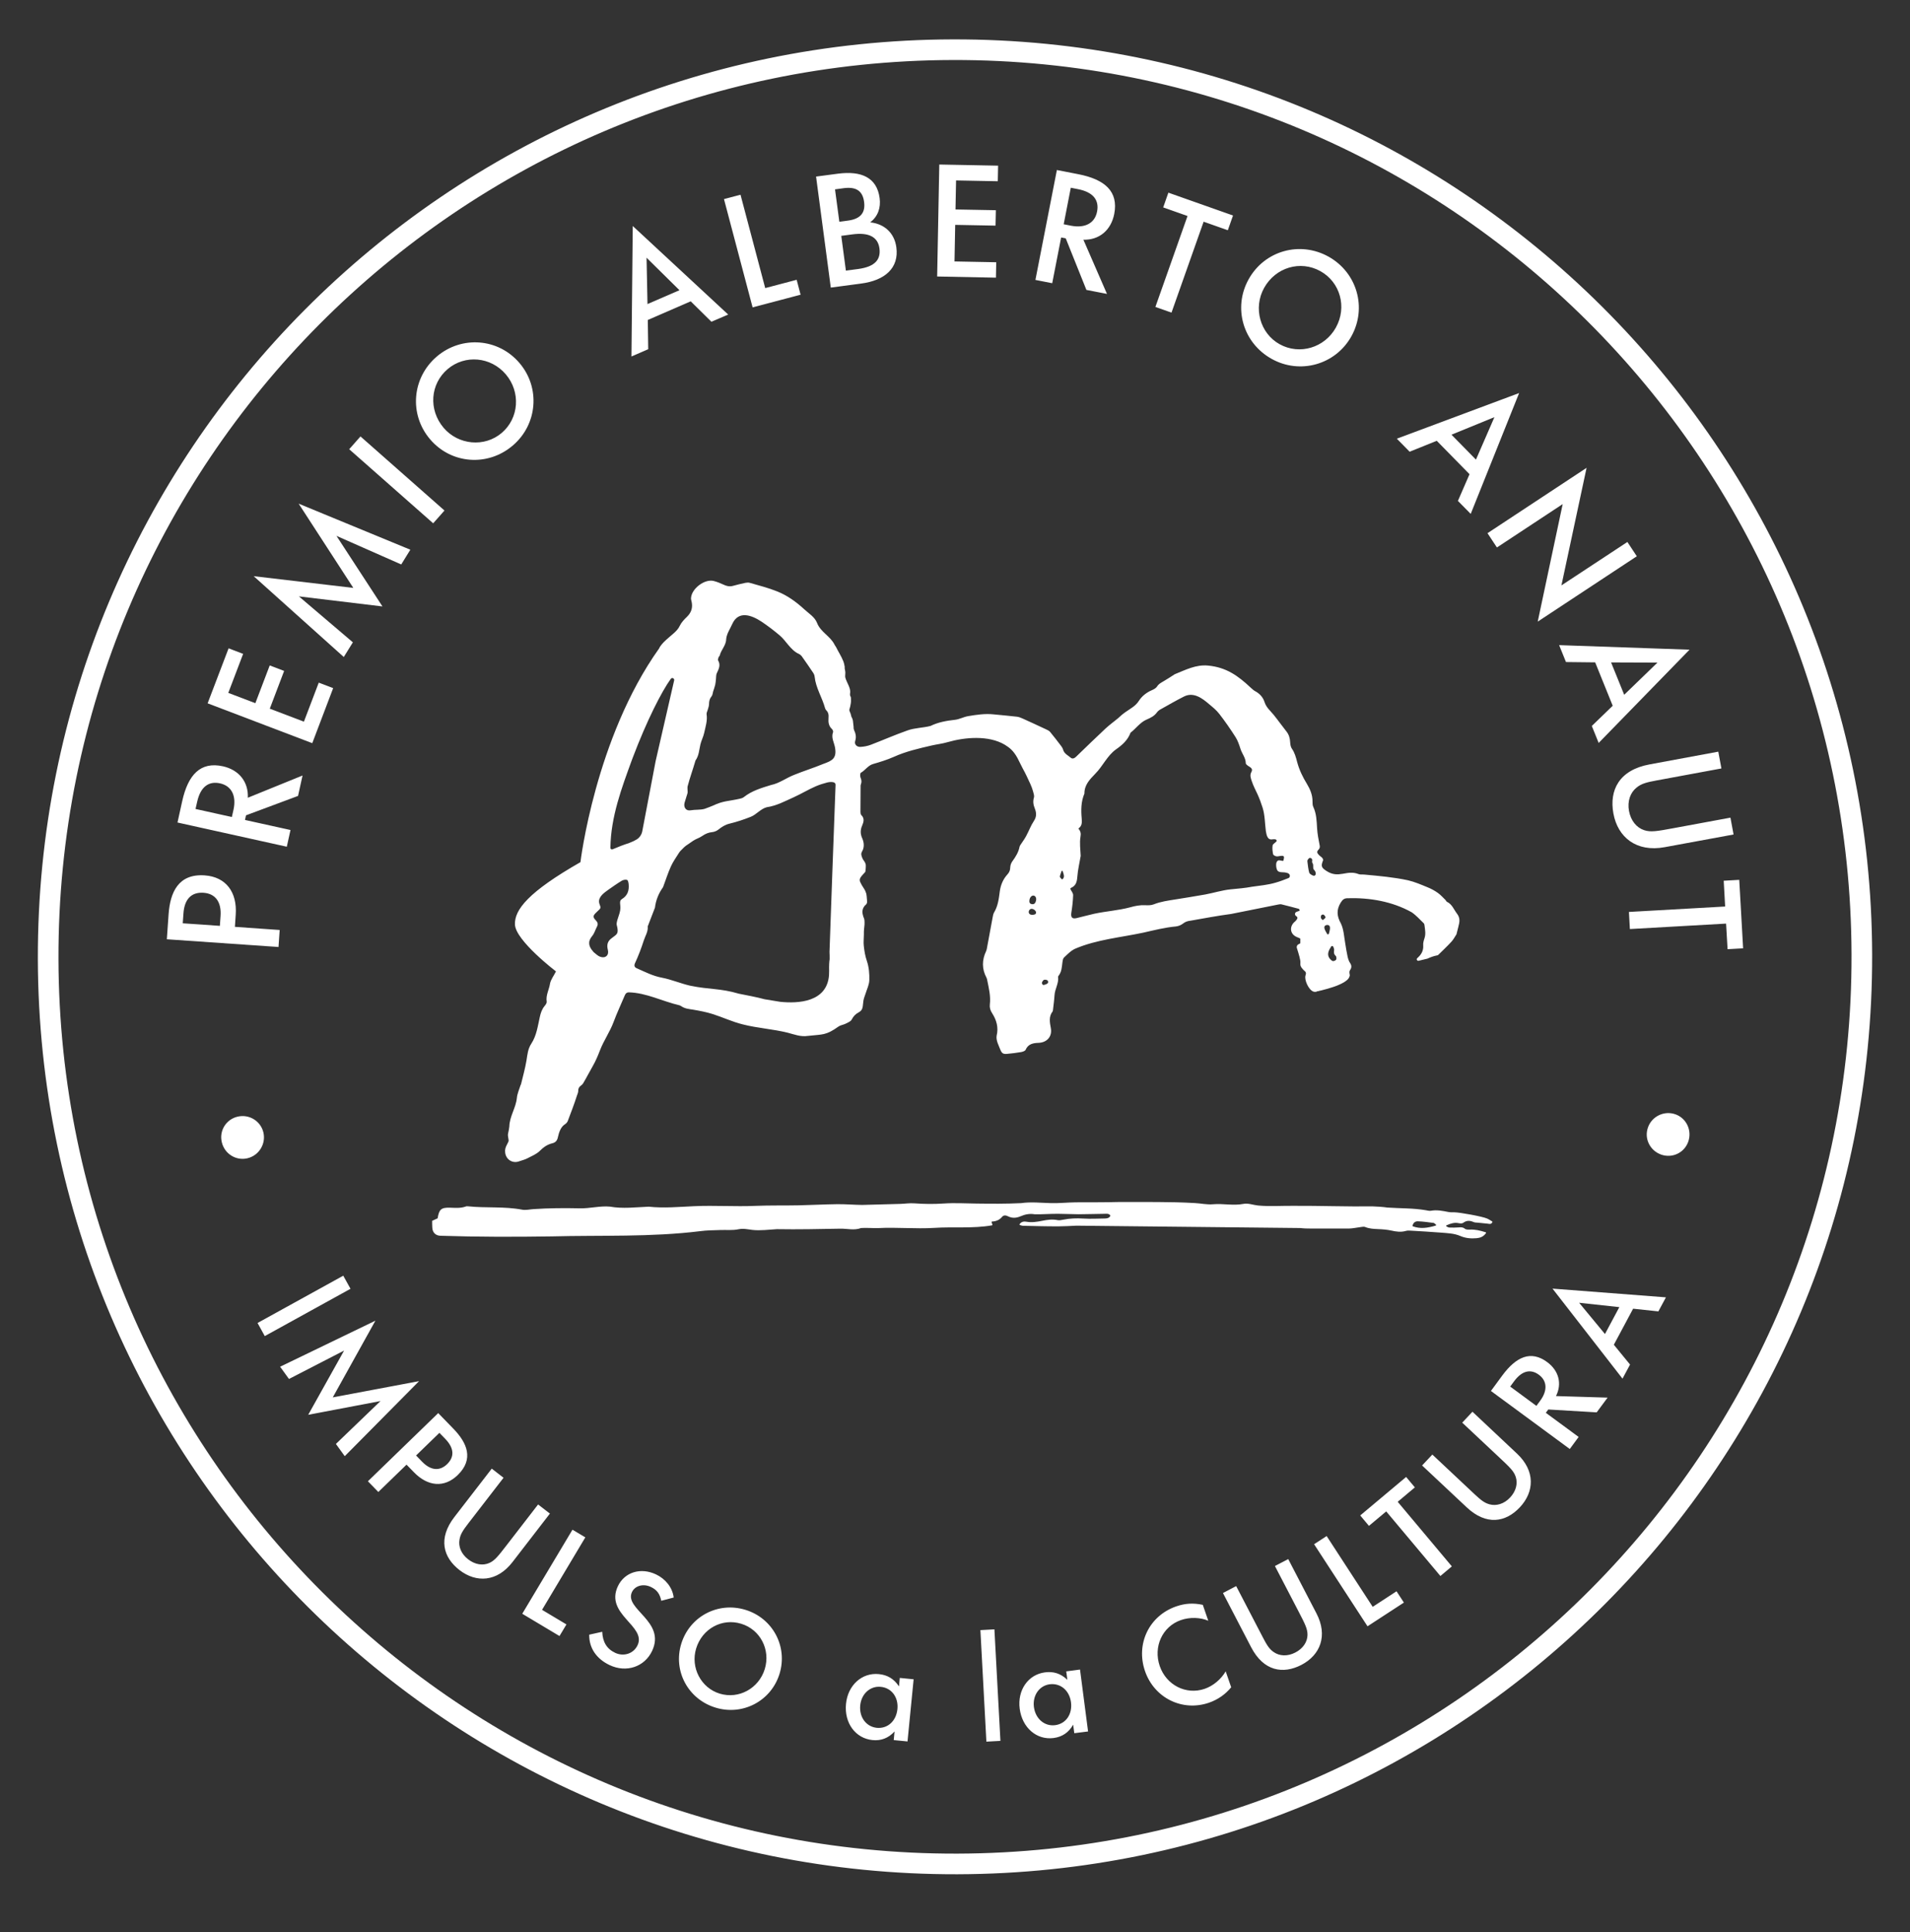 <svg width="88" height="89" viewBox="0 0 88 89" fill="none" xmlns="http://www.w3.org/2000/svg">
<rect x="0" y="0" width="88" height="89" fill="#333333" stroke="none"/>
<path d="M44.105 85.851C67.18 85.792 85.839 67.039 85.781 43.964C85.722 20.889 66.969 2.231 43.894 2.289C20.819 2.347 2.16 21.1 2.219 44.175C2.277 67.25 21.03 85.909 44.105 85.851Z" stroke="white" stroke-width="0.95"/>
<path d="M76.623 53.206C77.151 53.338 77.677 53.025 77.81 52.496C77.942 51.967 77.632 51.429 77.103 51.297C76.574 51.165 76.033 51.487 75.901 52.016C75.766 52.542 76.094 53.071 76.623 53.206ZM76.623 53.206C77.151 53.338 77.677 53.025 77.81 52.496C77.942 51.967 77.632 51.429 77.103 51.297C76.574 51.165 76.033 51.487 75.901 52.016C75.766 52.542 76.094 53.071 76.623 53.206ZM74.608 60.205L73.946 61.444L72.756 60.004L74.608 60.205ZM76.755 59.754L71.529 59.352L74.754 63.499L75.102 62.85L74.355 61.938L75.243 60.277L76.407 60.401L76.755 59.754ZM70.902 63.321C71.282 63.6 71.308 64.046 70.963 64.514L70.787 64.753L69.58 63.864L69.755 63.626C70.132 63.114 70.534 63.048 70.902 63.321ZM74.067 64.373L71.69 64.301C71.975 63.732 71.822 63.132 71.282 62.735C70.537 62.186 69.862 62.479 69.212 63.358L68.692 64.066L72.325 66.739L72.733 66.184L71.221 65.072L71.334 64.919L73.564 65.052L74.067 64.373ZM67.841 65.023L67.37 65.526L69.083 67.133C69.554 67.575 69.752 67.759 69.836 68.027C69.936 68.334 69.847 68.685 69.574 68.975C69.298 69.271 68.942 69.372 68.634 69.289C68.39 69.225 68.223 69.087 67.927 68.811L65.993 66.995L65.521 67.498L67.574 69.424C68.479 70.275 69.373 70.122 70.028 69.421C70.692 68.711 70.744 67.751 69.893 66.952L67.841 65.023ZM65.188 68.507L64.785 68.027L62.67 69.8L63.072 70.28L63.868 69.614L66.364 72.589L66.892 72.146L64.397 69.171L65.188 68.507ZM64.682 73.813L64.343 73.293L63.245 74.009L61.123 70.749L60.545 71.125L63.006 74.905L64.682 73.813ZM59.353 71.81L58.74 72.129L59.824 74.213C60.123 74.788 60.246 75.026 60.241 75.305C60.235 75.627 60.034 75.932 59.68 76.113C59.321 76.3 58.953 76.279 58.689 76.096C58.479 75.955 58.367 75.768 58.18 75.409L56.955 73.054L56.346 73.373L57.645 75.871C58.217 76.972 59.111 77.124 59.962 76.682C60.824 76.233 61.192 75.342 60.652 74.308L59.353 71.81ZM56.725 77.714L56.472 76.981C56.26 77.34 55.903 77.648 55.501 77.786C54.644 78.079 53.736 77.613 53.434 76.739C53.126 75.845 53.555 74.914 54.411 74.618C54.825 74.474 55.311 74.494 55.67 74.65L55.417 73.917C54.963 73.822 54.595 73.85 54.193 73.988C52.948 74.417 52.322 75.71 52.753 76.966C53.178 78.205 54.469 78.846 55.696 78.427C56.116 78.283 56.469 78.03 56.725 77.714ZM74.608 60.205L73.946 61.444L72.756 60.004L74.608 60.205ZM76.755 59.754L71.529 59.352L74.754 63.499L75.102 62.85L74.355 61.938L75.243 60.277L76.407 60.401L76.755 59.754ZM70.902 63.321C71.282 63.6 71.308 64.046 70.963 64.514L70.787 64.753L69.58 63.864L69.755 63.626C70.132 63.114 70.534 63.048 70.902 63.321ZM74.067 64.373L71.69 64.301C71.975 63.732 71.822 63.132 71.282 62.735C70.537 62.186 69.862 62.479 69.212 63.358L68.692 64.066L72.325 66.739L72.733 66.184L71.221 65.072L71.334 64.919L73.564 65.052L74.067 64.373ZM67.841 65.023L67.37 65.526L69.083 67.133C69.554 67.575 69.752 67.759 69.836 68.027C69.936 68.334 69.847 68.685 69.574 68.975C69.298 69.271 68.942 69.372 68.634 69.289C68.39 69.225 68.223 69.087 67.927 68.811L65.993 66.995L65.521 67.498L67.574 69.424C68.479 70.275 69.373 70.122 70.028 69.421C70.692 68.711 70.744 67.751 69.893 66.952L67.841 65.023ZM65.188 68.507L64.785 68.027L62.67 69.8L63.072 70.28L63.868 69.614L66.364 72.589L66.892 72.146L64.397 69.171L65.188 68.507ZM64.682 73.813L64.343 73.293L63.245 74.009L61.123 70.749L60.545 71.125L63.006 74.905L64.682 73.813ZM59.353 71.81L58.74 72.129L59.824 74.213C60.123 74.788 60.246 75.026 60.241 75.305C60.235 75.627 60.034 75.932 59.68 76.113C59.321 76.3 58.953 76.279 58.689 76.096C58.479 75.955 58.367 75.768 58.18 75.409L56.955 73.054L56.346 73.373L57.645 75.871C58.217 76.972 59.111 77.124 59.962 76.682C60.824 76.233 61.192 75.342 60.652 74.308L59.353 71.81ZM56.725 77.714L56.472 76.981C56.26 77.34 55.903 77.648 55.501 77.786C54.644 78.079 53.736 77.613 53.434 76.739C53.126 75.845 53.555 74.914 54.411 74.618C54.825 74.474 55.311 74.494 55.67 74.65L55.417 73.917C54.963 73.822 54.595 73.85 54.193 73.988C52.948 74.417 52.322 75.71 52.753 76.966C53.178 78.205 54.469 78.846 55.696 78.427C56.116 78.283 56.469 78.03 56.725 77.714ZM49.344 78.404C49.415 78.953 49.111 79.395 48.616 79.459C48.128 79.522 47.708 79.168 47.636 78.625C47.567 78.09 47.883 77.639 48.363 77.576C48.861 77.513 49.272 77.86 49.344 78.404ZM50.131 79.749L49.76 76.897L49.125 76.981L49.177 77.369C48.866 77.076 48.533 76.975 48.145 77.027C47.369 77.127 46.869 77.846 46.981 78.703C47.096 79.579 47.763 80.154 48.544 80.051C48.938 79.999 49.24 79.798 49.444 79.436L49.496 79.829L50.131 79.749ZM46.093 80.183L45.816 75.046L45.17 75.081L45.446 80.218L46.093 80.183ZM41.347 78.717C41.292 79.269 40.898 79.628 40.401 79.582C39.909 79.533 39.582 79.094 39.633 78.55C39.685 78.013 40.096 77.645 40.579 77.694C41.077 77.74 41.401 78.174 41.347 78.717ZM41.812 80.209L42.094 77.346L41.456 77.283L41.419 77.674C41.183 77.317 40.881 77.145 40.49 77.107C39.711 77.03 39.062 77.619 38.978 78.478C38.892 79.358 39.412 80.068 40.2 80.146C40.596 80.186 40.936 80.054 41.215 79.749L41.177 80.146L41.812 80.209ZM49.344 78.404C49.415 78.953 49.111 79.395 48.616 79.459C48.128 79.522 47.708 79.168 47.636 78.625C47.567 78.09 47.883 77.639 48.363 77.576C48.861 77.513 49.272 77.86 49.344 78.404ZM50.131 79.749L49.76 76.897L49.125 76.981L49.177 77.369C48.866 77.076 48.533 76.975 48.145 77.027C47.369 77.127 46.869 77.846 46.981 78.703C47.096 79.579 47.763 80.154 48.544 80.051C48.938 79.999 49.24 79.798 49.444 79.436L49.496 79.829L50.131 79.749ZM46.093 80.183L45.816 75.046L45.17 75.081L45.446 80.218L46.093 80.183ZM41.347 78.717C41.292 79.269 40.898 79.628 40.401 79.582C39.909 79.533 39.582 79.094 39.633 78.55C39.685 78.013 40.096 77.645 40.579 77.694C41.077 77.74 41.401 78.174 41.347 78.717ZM41.812 80.209L42.094 77.346L41.456 77.283L41.419 77.674C41.183 77.317 40.881 77.145 40.49 77.107C39.711 77.03 39.062 77.619 38.978 78.478C38.892 79.358 39.412 80.068 40.2 80.146C40.596 80.186 40.936 80.054 41.215 79.749L41.177 80.146L41.812 80.209ZM35.236 76.874C34.962 77.766 34.04 78.274 33.16 78.007C32.295 77.743 31.806 76.803 32.074 75.926C32.352 75.015 33.267 74.517 34.149 74.788C35.023 75.052 35.509 75.978 35.236 76.874ZM35.917 77.09C36.302 75.831 35.598 74.529 34.344 74.147C33.085 73.761 31.775 74.448 31.387 75.713C31.004 76.966 31.703 78.266 32.968 78.651C34.221 79.036 35.534 78.343 35.917 77.09ZM30.044 76.041C30.691 74.673 28.745 74.118 29.116 73.33C29.256 73.031 29.642 72.931 29.984 73.092C30.265 73.224 30.401 73.408 30.467 73.73L31.039 73.58C30.984 73.115 30.654 72.718 30.228 72.517C29.521 72.18 28.776 72.41 28.469 73.057C27.854 74.356 29.797 74.888 29.374 75.779C29.193 76.164 28.739 76.314 28.342 76.127C27.951 75.943 27.767 75.624 27.747 75.158L27.147 75.291C27.138 75.923 27.497 76.412 28.084 76.691C28.854 77.058 29.696 76.777 30.044 76.041ZM25.778 75.354L26.098 74.819L24.974 74.147L26.968 70.809L26.376 70.456L24.062 74.328L25.778 75.354ZM25.336 69.714L24.792 69.294L23.355 71.154C22.959 71.666 22.795 71.881 22.539 71.991C22.243 72.12 21.883 72.065 21.57 71.821C21.248 71.574 21.113 71.229 21.171 70.913C21.211 70.663 21.331 70.484 21.579 70.162L23.2 68.064L22.657 67.644L20.935 69.872C20.176 70.855 20.412 71.729 21.171 72.316C21.941 72.91 22.901 72.87 23.614 71.945L25.336 69.714ZM20.599 67.438C20.254 67.771 19.84 67.731 19.446 67.323L19.17 67.038L20.245 65.995L20.512 66.27C20.921 66.693 20.952 67.093 20.599 67.438ZM21.087 67.941C21.849 67.202 21.515 66.451 20.892 65.808L20.19 65.086L16.951 68.225L17.431 68.719L18.73 67.46L19.069 67.808C19.707 68.469 20.472 68.538 21.087 67.941ZM15.884 67.07L19.308 63.614L15.332 64.362L17.296 60.829L12.906 62.95L13.315 63.514L15.853 62.206L14.2 65.164L17.531 64.531L15.476 66.506L15.884 67.07ZM12.199 61.539L16.149 59.36L15.815 58.757L11.866 60.935L12.199 61.539ZM35.236 76.874C34.962 77.766 34.04 78.274 33.16 78.007C32.295 77.743 31.806 76.803 32.074 75.926C32.352 75.015 33.267 74.517 34.149 74.788C35.023 75.052 35.509 75.978 35.236 76.874ZM35.917 77.09C36.302 75.831 35.598 74.529 34.344 74.147C33.085 73.761 31.775 74.448 31.387 75.713C31.004 76.966 31.703 78.266 32.968 78.651C34.221 79.036 35.534 78.343 35.917 77.09ZM30.044 76.041C30.691 74.673 28.745 74.118 29.116 73.33C29.256 73.031 29.642 72.931 29.984 73.092C30.265 73.224 30.401 73.408 30.467 73.73L31.039 73.58C30.984 73.115 30.654 72.718 30.228 72.517C29.521 72.18 28.776 72.41 28.469 73.057C27.854 74.356 29.797 74.888 29.374 75.779C29.193 76.164 28.739 76.314 28.342 76.127C27.951 75.943 27.767 75.624 27.747 75.158L27.147 75.291C27.138 75.923 27.497 76.412 28.084 76.691C28.854 77.058 29.696 76.777 30.044 76.041ZM25.778 75.354L26.098 74.819L24.974 74.147L26.968 70.809L26.376 70.456L24.062 74.328L25.778 75.354ZM25.336 69.714L24.792 69.294L23.355 71.154C22.959 71.666 22.795 71.881 22.539 71.991C22.243 72.12 21.883 72.065 21.57 71.821C21.248 71.574 21.113 71.229 21.171 70.913C21.211 70.663 21.331 70.484 21.579 70.162L23.2 68.064L22.657 67.644L20.935 69.872C20.176 70.855 20.412 71.729 21.171 72.316C21.941 72.91 22.901 72.87 23.614 71.945L25.336 69.714ZM20.599 67.438C20.254 67.771 19.84 67.731 19.446 67.323L19.17 67.038L20.245 65.995L20.512 66.27C20.921 66.693 20.952 67.093 20.599 67.438ZM21.087 67.941C21.849 67.202 21.515 66.451 20.892 65.808L20.19 65.086L16.951 68.225L17.431 68.719L18.73 67.46L19.069 67.808C19.707 68.469 20.472 68.538 21.087 67.941ZM15.884 67.07L19.308 63.614L15.332 64.362L17.296 60.829L12.906 62.95L13.315 63.514L15.853 62.206L14.2 65.164L17.531 64.531L15.476 66.506L15.884 67.07ZM12.199 61.539L16.149 59.36L15.815 58.757L11.866 60.935L12.199 61.539ZM10.946 51.432C10.417 51.556 10.092 52.079 10.219 52.608C10.342 53.14 10.868 53.473 11.397 53.349C11.929 53.226 12.26 52.688 12.136 52.16C12.009 51.628 11.475 51.306 10.946 51.432Z" fill="white"/>
<path d="M79.595 43.719L80.311 43.679L80.133 40.525L79.417 40.566L79.483 41.753L75.05 42.003L75.094 42.791L79.526 42.54L79.595 43.719ZM79.871 38.436L79.727 37.66L77.086 38.148C76.356 38.283 76.054 38.338 75.752 38.237C75.401 38.122 75.137 37.8 75.053 37.352C74.97 36.895 75.117 36.501 75.404 36.274C75.628 36.09 75.87 36.03 76.327 35.946L79.311 35.394L79.167 34.621L75.999 35.208C74.602 35.466 74.136 36.392 74.335 37.47C74.536 38.562 75.39 39.264 76.703 39.019L79.871 38.436ZM74.832 32L74.228 30.511L76.364 30.519L74.832 32ZM73.656 34.219L77.842 29.924L71.834 29.714L72.15 30.493L73.495 30.508L74.303 32.506L73.34 33.437L73.656 34.219ZM70.848 28.631L75.413 25.621L74.979 24.963L71.94 26.963L73.099 21.548L68.534 24.558L68.968 25.216L71.998 23.218L70.848 28.631ZM68.002 21.169L66.875 20.022L68.853 19.214L68.002 21.169ZM67.761 23.669L69.991 18.104L64.357 20.206L64.947 20.806L66.197 20.303L67.706 21.841L67.171 23.071L67.761 23.669ZM61.549 15.086C61.032 16.017 59.876 16.365 58.956 15.854C58.051 15.351 57.732 14.181 58.24 13.264C58.769 12.312 59.913 11.976 60.836 12.49C61.747 12.996 62.072 14.146 61.549 15.086ZM62.262 15.491C62.995 14.175 62.52 12.551 61.21 11.821C59.893 11.088 58.263 11.542 57.528 12.864C56.8 14.172 57.266 15.793 58.588 16.529C59.896 17.259 61.532 16.799 62.262 15.491ZM56.57 10.605L56.809 9.926L53.831 8.874L53.592 9.553L54.713 9.949L53.233 14.137L53.975 14.399L55.455 10.211L56.57 10.605ZM50.545 9.748C50.442 10.28 49.993 10.521 49.341 10.395L49.008 10.329L49.335 8.647L49.669 8.713C50.384 8.851 50.649 9.234 50.545 9.748ZM51.002 13.537L49.916 11.042C50.646 11.059 51.189 10.605 51.336 9.857C51.54 8.82 50.907 8.262 49.68 8.023L48.694 7.831L47.705 12.893L48.479 13.045L48.89 10.938L49.102 10.978L50.054 13.353L51.002 13.537ZM45.886 12.789L45.9 12.079L43.977 12.042L44.009 10.357L45.868 10.392L45.883 9.682L44.023 9.648L44.049 8.311L45.972 8.348L45.986 7.63L43.276 7.578L43.178 12.735L45.886 12.789ZM40.519 11.441C40.585 11.947 40.327 12.283 39.539 12.39L38.973 12.464L38.76 10.863L39.28 10.794C40.022 10.697 40.447 10.907 40.519 11.441ZM39.812 9.3C39.875 9.774 39.674 10.082 39.062 10.162L38.671 10.214L38.472 8.722L38.878 8.667C39.447 8.593 39.746 8.794 39.812 9.3ZM41.298 11.392C41.209 10.72 40.732 10.306 40.094 10.242C40.447 9.969 40.588 9.576 40.528 9.124C40.401 8.176 39.688 7.857 38.602 8L37.599 8.133L38.277 13.246L39.663 13.062C40.778 12.919 41.425 12.341 41.298 11.392ZM36.886 13.574L36.705 12.887L35.256 13.269L34.118 8.969L33.356 9.17L34.675 14.158L36.886 13.574ZM31.306 13.367L29.832 14.005L29.789 11.87L31.306 13.367ZM33.551 14.488L29.153 10.409L29.093 16.42L29.866 16.084L29.846 14.738L31.824 13.879L32.778 14.819L33.551 14.488ZM23.307 17.245C23.996 18.058 23.916 19.26 23.114 19.941C22.326 20.611 21.119 20.502 20.438 19.703C19.734 18.872 19.82 17.685 20.625 17C21.421 16.325 22.614 16.426 23.307 17.245ZM23.936 16.722C22.962 15.575 21.274 15.448 20.13 16.417C18.983 17.391 18.834 19.079 19.814 20.231C20.783 21.373 22.467 21.505 23.62 20.525C24.764 19.556 24.908 17.863 23.936 16.722ZM20.478 23.514L16.609 20.102L16.089 20.691L19.958 24.103L20.478 23.514ZM18.906 25.319L13.76 23.198L16.278 27.078L11.688 26.538L15.839 30.261L16.258 29.585L13.772 27.469L17.621 27.932L15.502 24.681L18.486 25.998L18.906 25.319ZM15.35 31.695L14.686 31.442L14.002 33.239L12.43 32.641L13.091 30.902L12.427 30.649L11.765 32.388L10.518 31.913L11.202 30.117L10.532 29.861L9.566 32.394L14.387 34.23L15.35 31.695ZM10.141 36.081C10.67 36.199 10.9 36.654 10.757 37.3L10.682 37.631L9.009 37.26L9.084 36.929C9.242 36.222 9.63 35.967 10.141 36.081ZM13.939 35.719L11.418 36.743C11.452 36.015 11.012 35.458 10.268 35.294C9.236 35.067 8.664 35.682 8.394 36.904L8.178 37.884L13.214 38.999L13.384 38.229L11.288 37.766L11.334 37.553L13.732 36.659L13.939 35.719ZM9.377 41.12C9.923 41.158 10.207 41.543 10.162 42.19L10.13 42.644L8.42 42.526L8.451 42.086C8.494 41.416 8.813 41.083 9.377 41.12ZM9.431 40.319C8.221 40.235 7.839 41.092 7.767 42.115L7.687 43.262L12.832 43.618L12.886 42.834L10.823 42.69L10.86 42.135C10.935 41.089 10.409 40.387 9.431 40.319Z" fill="white"/>
<path d="M67.13 42.084C66.983 41.894 66.906 41.65 66.664 41.535C66.635 41.521 66.624 41.478 66.598 41.452C66.483 41.34 66.374 41.216 66.244 41.124C66.098 41.021 65.934 40.931 65.767 40.865C65.474 40.745 65.181 40.618 64.876 40.546C64.215 40.403 63.537 40.345 62.861 40.282C62.772 40.273 62.671 40.291 62.591 40.259C62.042 40.043 61.685 40.489 61.114 40.115C60.878 39.963 60.852 39.888 60.958 39.629C60.961 39.624 60.961 39.618 60.961 39.612C60.958 39.56 60.929 39.514 60.889 39.483C60.832 39.44 60.763 39.385 60.717 39.319C60.654 39.23 60.711 39.175 60.763 39.118C60.8 39.075 60.815 39.017 60.806 38.962C60.754 38.689 60.697 38.419 60.682 38.143C60.662 37.807 60.654 37.476 60.507 37.163C60.475 37.094 60.47 37.005 60.472 36.924C60.478 36.62 60.36 36.347 60.214 36.105C60.018 35.786 59.86 35.458 59.765 35.102C59.708 34.883 59.653 34.668 59.518 34.478C59.466 34.404 59.449 34.291 59.443 34.197C59.435 34.01 59.389 33.84 59.271 33.691C59.07 33.438 58.883 33.173 58.679 32.92C58.523 32.733 58.337 32.581 58.259 32.331C58.19 32.112 58.035 31.943 57.822 31.831C57.753 31.793 57.693 31.733 57.632 31.681C57.035 31.118 56.494 30.733 55.652 30.655C55.1 30.603 54.617 30.856 54.123 31.055C53.95 31.17 53.775 31.279 53.597 31.385C53.487 31.448 53.381 31.503 53.309 31.621C53.26 31.696 53.163 31.75 53.074 31.788C52.823 31.894 52.608 32.066 52.473 32.279C52.32 32.518 52.099 32.627 51.889 32.774C51.748 32.866 51.622 32.981 51.495 33.096C51.306 33.251 51.107 33.395 50.929 33.561C50.475 33.987 50.026 34.421 49.578 34.855C49.506 34.924 49.414 34.97 49.334 34.901C49.207 34.791 49.038 34.72 48.983 34.536C48.966 34.475 48.934 34.418 48.897 34.369C48.727 34.148 48.56 33.923 48.379 33.708C48.331 33.65 48.247 33.619 48.178 33.584C47.833 33.423 47.488 33.262 47.143 33.107C47.054 33.067 46.959 33.024 46.865 33.012C46.505 32.969 46.146 32.94 45.784 32.903C45.381 32.86 44.987 32.92 44.597 32.986C44.395 33.021 44.203 33.13 43.999 33.153C43.608 33.196 43.231 33.262 42.875 33.435C42.53 33.527 42.148 33.521 41.814 33.642C41.242 33.843 40.687 34.087 40.124 34.303C39.974 34.36 39.808 34.392 39.65 34.401C39.477 34.412 39.351 34.286 39.402 34.127C39.463 33.935 39.422 33.78 39.345 33.613C39.328 33.573 39.325 33.524 39.328 33.478L39.296 33.188C39.267 33.041 39.224 33.055 39.204 32.923C39.193 32.843 39.126 32.759 39.132 32.682C39.132 32.682 39.221 32.429 39.207 32.225C39.213 31.989 39.138 32.147 39.172 31.874C39.178 31.667 39.026 31.457 38.957 31.244C38.911 31.101 38.974 31.052 38.934 30.871C38.902 30.73 38.925 30.764 38.917 30.704C38.902 30.601 38.876 30.517 38.859 30.468C38.753 30.201 38.629 30.031 38.52 29.804C38.5 29.764 38.465 29.73 38.448 29.689C38.255 29.298 37.81 29.117 37.646 28.695C37.54 28.419 37.27 28.261 37.06 28.068C36.686 27.723 36.269 27.421 35.795 27.235C35.392 27.073 34.967 26.967 34.55 26.846C34.484 26.826 34.407 26.832 34.337 26.846C34.142 26.887 33.949 26.936 33.76 26.987C33.61 27.025 33.478 26.996 33.34 26.93C33.193 26.861 33.041 26.8 32.886 26.76C32.463 26.651 31.854 27.119 31.837 27.554C31.834 27.605 31.854 27.66 31.865 27.712C31.923 27.982 31.857 28.206 31.656 28.404C31.526 28.528 31.394 28.666 31.319 28.824C31.253 28.965 31.161 29.057 31.055 29.155C30.9 29.296 30.727 29.428 30.581 29.577C30.529 29.632 30.48 29.686 30.437 29.747C30.405 29.79 30.382 29.83 30.365 29.87C27.424 33.998 26.743 39.71 26.743 39.71C24.349 41.078 23.702 41.897 23.725 42.579C23.751 43.32 25.613 44.74 25.613 44.74L25.61 44.734C25.613 44.737 25.616 44.737 25.616 44.74C25.513 44.95 25.372 45.123 25.34 45.312C25.297 45.585 25.142 45.838 25.188 46.132C25.199 46.198 25.136 46.284 25.084 46.344C24.967 46.491 24.912 46.655 24.872 46.836C24.777 47.258 24.722 47.701 24.478 48.072C24.32 48.31 24.3 48.575 24.257 48.842C24.196 49.207 24.096 49.564 24.009 49.923C24.004 49.949 23.986 49.972 23.978 49.998C23.92 50.187 23.831 50.377 23.814 50.57C23.768 51.032 23.475 51.423 23.466 51.892C23.466 51.944 23.469 51.849 23.457 51.947C23.449 52.05 23.414 52.151 23.4 52.271C23.406 52.386 23.449 52.53 23.429 52.57C23.368 52.697 23.409 52.622 23.368 52.697C23.288 52.846 23.256 52.944 23.276 53.096C23.317 53.413 23.621 53.602 23.923 53.487C24.05 53.441 24.185 53.413 24.303 53.349C24.501 53.246 24.722 53.157 24.875 53.004C25.044 52.835 25.217 52.714 25.444 52.659C25.59 52.625 25.671 52.539 25.703 52.383C25.757 52.133 25.846 51.895 26.033 51.78C26.093 51.742 26.137 51.688 26.162 51.625C26.315 51.217 26.45 50.874 26.582 50.461C26.605 50.392 26.64 50.322 26.64 50.256C26.637 50.144 26.674 50.064 26.766 50.001C26.806 49.972 26.844 49.937 26.869 49.894C27.028 49.627 27.166 49.351 27.321 49.084C27.447 48.865 27.551 48.615 27.643 48.376C27.818 47.922 28.103 47.523 28.272 47.066C28.425 46.652 28.617 46.252 28.787 45.844C28.824 45.758 28.873 45.709 28.965 45.706C29.781 45.726 30.517 46.12 31.299 46.301C31.334 46.31 31.365 46.33 31.397 46.35C31.561 46.462 31.75 46.474 31.94 46.505C32.242 46.557 32.544 46.614 32.834 46.706C33.3 46.853 33.745 47.066 34.217 47.181C34.898 47.356 35.611 47.396 36.295 47.566C36.6 47.646 36.893 47.764 37.224 47.712C37.899 47.635 38.046 47.701 38.632 47.281C38.724 47.215 38.853 47.204 38.957 47.152C39.057 47.1 39.193 47.051 39.239 46.962C39.328 46.795 39.414 46.709 39.566 46.626C39.785 46.508 39.739 46.338 39.782 46.083C39.799 45.976 39.845 45.876 39.877 45.772C39.94 45.565 40.046 45.358 40.052 45.148C40.061 44.852 40.035 44.542 39.94 44.263C39.862 44.036 39.825 43.809 39.799 43.579C39.776 43.401 39.802 43.22 39.802 43.038C39.799 42.837 39.808 42.834 39.831 42.584C39.836 42.524 39.831 42.386 39.825 42.36C39.788 42.214 39.799 42.311 39.759 42.156C39.721 42.012 39.721 41.963 39.773 41.82C39.813 41.759 39.828 41.725 39.854 41.705C39.934 41.636 39.96 41.604 39.946 41.463C39.931 41.357 39.94 41.202 39.888 41.095C39.856 40.972 39.701 40.788 39.661 40.681C39.538 40.48 39.655 40.397 39.862 40.164C39.885 40.135 39.897 39.859 39.888 39.822C39.839 39.641 39.79 39.672 39.721 39.497C39.684 39.399 39.658 39.319 39.718 39.218C39.834 39.023 39.808 38.799 39.727 38.615C39.632 38.402 39.635 38.224 39.724 38.02C39.793 37.859 39.839 37.692 39.684 37.542C39.652 37.511 39.644 37.445 39.644 37.393C39.644 37.016 39.647 36.64 39.65 36.26C39.65 36.214 39.647 36.166 39.664 36.125C39.707 36.016 39.693 35.918 39.647 35.812C39.621 35.749 39.627 35.614 39.661 35.593C39.865 35.481 39.986 35.257 40.23 35.188C40.552 35.096 40.874 34.996 41.179 34.861C41.736 34.608 42.329 34.475 42.921 34.337C43.168 34.28 43.421 34.254 43.662 34.182C44.464 33.952 45.542 33.86 46.287 34.297C46.523 34.441 46.692 34.579 46.876 34.909L47.115 35.384C47.247 35.619 47.359 35.864 47.471 36.108C47.526 36.226 47.569 36.347 47.603 36.473C47.626 36.559 47.661 36.66 47.635 36.74C47.583 36.919 47.609 37.071 47.678 37.241C47.75 37.425 47.77 37.611 47.638 37.807C47.494 38.023 47.405 38.273 47.281 38.502C47.215 38.629 47.129 38.744 47.051 38.862C47.023 38.908 46.985 38.951 46.974 39.003C46.925 39.258 46.79 39.468 46.64 39.675C46.586 39.75 46.548 39.856 46.545 39.948C46.543 40.078 46.505 40.175 46.422 40.267C46.218 40.489 46.106 40.753 46.065 41.047C46.02 41.389 45.982 41.728 45.798 42.032C45.758 42.099 45.749 42.188 45.732 42.265C45.643 42.745 45.554 43.225 45.465 43.705C45.459 43.74 45.447 43.777 45.433 43.809C45.238 44.22 45.235 44.628 45.45 45.031C45.468 45.062 45.476 45.099 45.482 45.134C45.557 45.508 45.651 45.876 45.605 46.261C45.588 46.407 45.626 46.537 45.712 46.669C45.913 46.982 46.011 47.322 45.919 47.701C45.882 47.919 46.011 48.144 46.088 48.345C46.155 48.511 46.215 48.557 46.399 48.54C46.614 48.52 46.833 48.494 47.046 48.457C47.12 48.443 47.23 48.408 47.253 48.353C47.373 48.08 47.6 48.04 47.856 48.032C48.241 48.014 48.483 47.738 48.417 47.365C48.368 47.092 48.31 46.827 48.497 46.586C48.509 46.571 48.509 46.551 48.512 46.534C48.538 46.301 48.572 46.068 48.586 45.833C48.604 45.545 48.788 45.289 48.75 44.993C48.747 44.979 48.762 44.959 48.77 44.944C48.917 44.763 48.92 44.545 48.949 44.329C48.96 44.252 48.972 44.151 49.02 44.105C49.184 43.953 49.348 43.777 49.549 43.691C50.544 43.271 51.636 43.179 52.685 42.955C53.18 42.843 53.671 42.717 54.18 42.671C54.292 42.659 54.413 42.61 54.502 42.541C54.608 42.455 54.721 42.42 54.85 42.406C55.471 42.297 56.095 42.179 56.721 42.096C57.443 41.955 58.161 41.808 58.88 41.664C58.932 41.653 58.992 41.642 59.041 41.653C59.314 41.719 59.581 41.791 59.852 41.863C59.86 41.866 59.863 41.894 59.88 41.946C59.834 41.963 59.785 41.981 59.737 41.998C59.65 42.029 59.639 42.145 59.717 42.193C59.794 42.245 59.811 42.297 59.676 42.435C59.403 42.645 59.412 43.007 59.737 43.154C59.794 43.182 59.86 43.197 59.909 43.234V43.415C59.909 43.441 59.895 43.464 59.872 43.472C59.86 43.478 59.849 43.481 59.834 43.487C59.765 43.516 59.728 43.593 59.751 43.665C59.794 43.8 59.834 43.93 59.869 44.062C59.895 44.165 59.923 44.277 59.912 44.381C59.895 44.522 60.018 44.645 60.142 44.755C60.168 44.778 60.176 44.847 60.162 44.881C60.145 44.927 60.136 44.973 60.136 45.013C60.136 45.261 60.375 45.732 60.619 45.68L61.921 45.166C61.961 45.157 62.14 45.033 62.16 44.996C62.217 44.887 62.131 44.778 62.203 44.68C62.281 44.568 62.278 44.47 62.203 44.355C62.145 44.269 62.111 44.162 62.088 44.059C62.042 43.858 62.013 43.651 61.979 43.447C61.924 43.142 61.913 42.809 61.778 42.53C61.593 42.205 61.565 41.906 61.772 41.572C61.858 41.434 61.933 41.374 62.082 41.371C63.1 41.34 64.146 41.518 65.04 42.018C65.247 42.159 65.417 42.352 65.598 42.527C65.621 42.55 65.629 42.593 65.632 42.627C65.658 42.826 65.698 43.018 65.629 43.22C65.595 43.32 65.563 43.435 65.572 43.539C65.589 43.789 65.486 43.967 65.302 44.128L65.299 44.131C65.244 44.18 65.29 44.269 65.362 44.252L65.767 44.154C65.908 44.088 66.055 44.033 66.213 44.004C66.23 44.001 66.25 43.996 66.262 43.984C66.466 43.783 66.676 43.587 66.871 43.375C66.966 43.274 67.029 43.145 67.104 43.033C67.135 42.915 67.164 42.797 67.193 42.679C67.251 42.467 67.282 42.282 67.13 42.084ZM31.541 36.97C31.581 36.824 31.635 36.68 31.676 36.533C31.69 36.476 31.676 36.413 31.676 36.352C31.676 36.309 31.67 36.26 31.679 36.223C31.788 35.806 31.929 35.427 32.044 35.027C32.205 34.803 32.21 34.536 32.271 34.283C32.314 34.102 32.409 33.929 32.446 33.748C32.506 33.469 32.601 33.191 32.555 32.894C32.547 32.828 32.593 32.756 32.61 32.687C32.633 32.601 32.667 32.515 32.667 32.426C32.67 32.294 32.693 32.181 32.782 32.075C32.831 32.018 32.834 31.926 32.857 31.848C32.889 31.745 32.929 31.644 32.952 31.541C32.972 31.457 32.975 31.371 32.986 31.285C32.998 31.19 32.986 31.086 33.027 31.003C33.119 30.81 33.211 30.629 33.084 30.414C33.061 30.376 33.104 30.302 33.119 30.244C33.122 30.23 33.153 30.221 33.156 30.21C33.214 29.934 33.455 29.732 33.458 29.433C33.481 29.183 33.642 28.962 33.74 28.735C34.027 28.111 34.622 28.33 35.076 28.626C35.369 28.821 35.651 29.037 35.921 29.264C36.071 29.39 36.191 29.554 36.318 29.704C36.459 29.87 36.605 30.029 36.81 30.12C36.864 30.146 36.916 30.192 36.95 30.241C37.129 30.491 37.301 30.744 37.471 30.997C37.505 31.049 37.528 31.112 37.534 31.175C37.589 31.69 37.879 32.124 38.011 32.61C38.02 32.644 38.037 32.682 38.06 32.705C38.172 32.817 38.186 32.92 38.172 33.093C38.158 33.274 38.186 33.446 38.33 33.578C38.365 33.61 38.396 33.688 38.382 33.722C38.287 33.969 38.422 34.182 38.468 34.409C38.569 34.932 38.339 35.039 37.931 35.185C37.488 35.369 37.028 35.51 36.585 35.691C36.223 35.832 35.907 36.079 35.522 36.157C35.082 36.292 34.639 36.421 34.269 36.715C34.214 36.758 34.139 36.778 34.07 36.792C33.561 36.907 33.328 36.878 32.851 37.105C32.82 37.12 32.518 37.238 32.463 37.255C32.254 37.312 32.038 37.284 31.825 37.321C31.61 37.364 31.483 37.189 31.541 36.97ZM29.08 35.093L29.149 34.907C29.807 33.17 30.486 31.848 30.905 31.267C30.96 31.19 31.081 31.244 31.061 31.336L30.207 35.056L29.592 38.284C29.563 38.439 29.471 38.577 29.339 38.661C29.253 38.715 29.132 38.773 28.968 38.836C28.749 38.902 28.471 39.011 28.223 39.118C28.174 39.138 28.123 39.103 28.123 39.052C28.14 37.617 28.655 36.266 29.08 35.093ZM28.66 41.406C28.468 41.526 28.655 41.696 28.545 42.058C28.35 42.622 28.416 42.55 28.445 42.734C28.497 43.038 28.393 43.041 28.152 43.234C27.988 43.366 27.95 43.533 28.005 43.746C28.071 43.999 27.893 44.157 27.646 44.065C27.534 44.024 27.444 43.924 27.344 43.849C27.338 43.843 27.335 43.832 27.329 43.826C27.125 43.599 27.062 43.375 27.286 43.108C27.387 42.987 27.43 42.82 27.505 42.679C27.565 42.564 27.539 42.481 27.45 42.389C27.226 42.17 27.421 42.096 27.628 41.877C27.718 41.782 27.614 41.688 27.6 41.55C27.577 41.297 27.838 41.118 28.016 40.989C28.223 40.845 28.43 40.696 28.646 40.566C28.715 40.526 28.821 40.503 28.893 40.529C28.936 40.543 28.959 40.661 28.965 40.736C28.988 41.012 28.919 41.245 28.66 41.406ZM38.224 44.177C38.204 44.303 38.195 44.479 38.201 44.714C38.198 44.783 38.195 44.852 38.195 44.924C38.094 46.166 36.769 46.226 35.95 46.143C35.712 46.103 35.47 46.065 35.231 46.025C34.84 45.919 34.441 45.85 34.044 45.769C33.17 45.511 32.685 45.585 31.791 45.398C31.354 45.298 30.934 45.114 30.494 45.031C30.075 44.953 29.709 44.76 29.33 44.594C29.23 44.55 29.209 44.47 29.255 44.367C29.413 44.024 29.549 43.671 29.663 43.312C29.733 43.099 29.865 42.909 29.842 42.671L30.175 41.808C30.218 41.46 30.345 41.144 30.549 40.862C30.67 40.543 30.77 40.216 30.911 39.905C31.009 39.687 31.155 39.486 31.282 39.282C31.293 39.261 31.334 39.21 31.351 39.192C31.492 39.057 31.529 38.991 31.713 38.879C31.753 38.853 31.886 38.755 31.937 38.724C32.104 38.617 32.196 38.612 32.36 38.5C32.498 38.405 32.639 38.344 32.808 38.327C32.909 38.319 33.018 38.273 33.096 38.212C33.254 38.086 33.409 37.985 33.613 37.936C33.947 37.856 34.274 37.746 34.593 37.62C34.849 37.517 35.053 37.249 35.326 37.18C35.783 37.114 36.183 36.893 36.594 36.709C36.93 36.556 37.249 36.361 37.589 36.214C37.758 36.143 37.936 36.085 38.117 36.039C38.143 36.033 38.511 35.95 38.497 36.16C38.483 36.378 38.218 43.843 38.218 43.843C38.224 43.947 38.224 44.059 38.224 44.177C38.224 44.174 38.224 44.174 38.224 44.177ZM47.664 42.121C47.589 42.142 47.531 42.142 47.483 42.124C47.322 42.067 47.405 41.82 47.572 41.866C47.626 41.88 47.669 41.909 47.701 41.949C47.758 42.018 47.744 42.096 47.664 42.121ZM47.738 41.449C47.712 41.604 47.649 41.659 47.546 41.644C47.442 41.63 47.416 41.561 47.428 41.469C47.445 41.325 47.54 41.222 47.649 41.256C47.664 41.262 47.678 41.271 47.69 41.282C47.733 41.328 47.747 41.391 47.738 41.449ZM48.239 45.312L48.198 45.332C48.152 45.35 48.101 45.373 48.057 45.364C48.032 45.358 47.994 45.286 48.006 45.258C48.023 45.206 48.066 45.137 48.109 45.128C48.141 45.12 48.178 45.125 48.213 45.134H48.216C48.305 45.154 48.319 45.272 48.239 45.312ZM48.914 40.492C48.885 40.451 48.825 40.408 48.831 40.374C48.842 40.291 48.883 40.21 48.908 40.127C48.92 40.101 48.943 40.086 48.966 40.135C48.986 40.213 49.023 40.291 49.02 40.368C49.018 40.44 48.949 40.529 48.914 40.492ZM59.392 40.426C59.383 40.434 59.374 40.437 59.366 40.443C59.167 40.523 58.963 40.601 58.756 40.658C58.409 40.759 58.046 40.791 57.687 40.842C57.356 40.906 57.026 40.929 56.693 40.963C56.301 41.003 55.919 41.127 55.528 41.199C55.074 41.282 54.617 41.351 54.16 41.426C53.821 41.48 53.482 41.524 53.157 41.653C53.036 41.702 52.889 41.699 52.757 41.693C52.519 41.682 52.297 41.725 52.065 41.791C51.527 41.935 50.958 41.969 50.412 42.087C50.139 42.147 49.868 42.225 49.598 42.288C49.397 42.334 49.328 42.248 49.36 42.038C49.403 41.771 49.434 41.504 49.443 41.233C49.446 41.138 49.362 41.044 49.316 40.949C49.322 40.931 49.322 40.903 49.334 40.9C49.569 40.805 49.618 40.621 49.636 40.383C49.659 40.06 49.739 39.741 49.791 39.422C49.779 39.138 49.733 38.816 49.782 38.537C49.811 38.385 49.785 38.278 49.684 38.163C49.86 38.037 49.851 37.882 49.837 37.698C49.802 37.312 49.805 36.919 49.963 36.551C49.958 36.154 50.208 35.901 50.461 35.639C50.811 35.289 51.01 34.806 51.421 34.513C51.708 34.314 51.961 34.087 52.087 33.748C52.34 33.553 52.527 33.271 52.829 33.142C53.016 33.061 53.188 32.978 53.309 32.805C53.355 32.742 53.427 32.693 53.499 32.656C53.847 32.46 54.192 32.262 54.545 32.084C54.985 31.857 55.388 32.156 55.712 32.437C55.879 32.575 56.051 32.716 56.181 32.886C56.445 33.228 56.693 33.584 56.925 33.949C57.032 34.116 57.095 34.312 57.155 34.498C57.227 34.72 57.394 34.904 57.397 35.154C57.397 35.208 57.497 35.272 57.563 35.312C57.664 35.372 57.719 35.441 57.658 35.553C57.572 35.706 57.627 35.841 57.678 35.993C57.747 36.2 57.848 36.387 57.937 36.58C58.029 36.781 58.11 37.002 58.176 37.212C58.279 37.551 58.276 37.922 58.322 38.278C58.354 38.456 58.391 38.709 58.636 38.658C58.673 38.652 58.71 38.655 58.756 38.658C58.8 38.663 58.831 38.707 58.814 38.75C58.811 38.753 58.811 38.755 58.808 38.758C58.748 38.822 58.644 38.873 58.633 38.942C58.613 39.072 58.63 39.212 58.656 39.345C58.664 39.385 58.745 39.428 58.8 39.44C58.857 39.454 58.923 39.431 58.986 39.425C59.167 39.405 59.185 39.428 59.133 39.638C59.124 39.644 59.119 39.65 59.11 39.65C59.012 39.655 58.894 39.56 58.82 39.704C58.774 39.79 58.794 40.04 58.874 40.118C58.914 40.155 58.986 40.173 59.044 40.173C59.144 40.175 59.242 40.181 59.34 40.219C59.429 40.256 59.458 40.365 59.392 40.426ZM60.619 40.265C60.61 40.308 60.567 40.357 60.495 40.328C60.429 40.302 60.337 40.25 60.32 40.193C60.274 40.032 60.26 39.859 60.237 39.69C60.231 39.655 60.24 39.612 60.26 39.586C60.283 39.552 60.323 39.511 60.358 39.511C60.392 39.511 60.444 39.552 60.455 39.583C60.475 39.65 60.424 39.693 60.475 39.756C60.541 39.874 60.458 39.994 60.556 40.078C60.599 40.118 60.63 40.201 60.619 40.265ZM60.915 42.357C60.889 42.328 60.863 42.3 60.858 42.268C60.846 42.193 60.875 42.113 60.97 42.124C60.996 42.127 61.022 42.162 61.053 42.202C61.076 42.231 61.073 42.271 61.044 42.297C61.019 42.32 60.993 42.343 60.97 42.363C60.953 42.374 60.927 42.374 60.915 42.357ZM61.18 43.036C61.165 43.038 61.151 43.03 61.145 43.016C61.076 42.883 60.901 42.65 61.131 42.604C61.358 42.59 61.263 42.855 61.228 43.001C61.226 43.018 61.208 43.033 61.191 43.033C61.188 43.033 61.185 43.033 61.18 43.036ZM61.562 44.197C61.536 44.24 61.453 44.277 61.407 44.266C61.346 44.252 61.269 44.157 61.257 44.142C61.116 43.947 61.228 43.757 61.338 43.585C61.34 43.582 61.346 43.579 61.369 43.576C61.395 43.57 61.421 43.585 61.432 43.611C61.453 43.665 61.473 43.717 61.467 43.766C61.453 43.872 61.453 43.953 61.545 44.03C61.573 44.059 61.585 44.157 61.562 44.197Z" fill="white"/>
<path d="M60.614 45.674C60.614 45.674 62.244 45.364 62.178 44.901C62.112 44.438 61.068 44.932 61.068 44.932L60.614 45.674Z" fill="white"/>
<path d="M68.748 56.257C68.67 56.211 68.593 56.157 68.509 56.122C68.294 56.027 67.242 55.837 67.003 55.837C66.914 55.837 66.819 55.84 66.733 55.823C66.466 55.771 66.201 55.714 65.925 55.766C65.848 55.78 65.764 55.751 65.684 55.74C65.106 55.642 64.514 55.659 63.927 55.619C63.927 55.619 63.927 55.619 63.925 55.619C63.703 55.587 63.476 55.573 63.252 55.565C63.252 55.565 63.252 55.565 63.249 55.565C62.027 55.579 60.803 55.533 59.581 55.539C59.041 55.533 58.498 55.576 57.96 55.524C57.736 55.501 57.5 55.406 57.29 55.45C56.819 55.541 56.356 55.426 55.89 55.467C55.614 55.493 55.333 55.426 55.051 55.412C53.884 55.343 52.714 55.369 51.547 55.363C50.886 55.38 50.227 55.375 49.566 55.378C49.187 55.383 48.805 55.424 48.428 55.415C47.968 55.404 47.508 55.349 47.048 55.415C47.048 55.415 47.048 55.415 47.045 55.415C46.361 55.45 45.671 55.444 44.984 55.435C44.487 55.429 43.987 55.398 43.49 55.432C43.027 55.464 42.573 55.458 42.113 55.424C41.906 55.409 41.696 55.444 41.489 55.45C40.9 55.467 40.31 55.481 39.724 55.498C39.327 55.495 38.928 55.455 38.531 55.464C37.95 55.472 37.373 55.504 36.792 55.516C36.131 55.53 35.467 55.513 34.806 55.541C33.863 55.582 32.923 55.513 31.98 55.556C31.287 55.587 30.589 55.654 29.89 55.579C29.295 55.602 28.698 55.682 28.1 55.576C27.648 55.533 27.174 55.665 26.72 55.654C26.004 55.639 25.288 55.642 24.573 55.691C24.4 55.702 24.225 55.748 24.061 55.717C23.236 55.559 22.397 55.648 21.566 55.562C21.531 55.559 21.491 55.556 21.459 55.57C21.224 55.656 20.98 55.633 20.735 55.625C20.324 55.613 20.229 55.702 20.163 56.114C20.088 56.148 20.008 56.185 19.91 56.231C19.91 56.329 19.91 56.427 19.916 56.525C19.922 56.766 20.065 56.913 20.301 56.918C22.003 56.973 23.707 56.973 25.412 56.947C27.694 56.887 29.988 56.987 32.259 56.706C32.564 56.665 32.874 56.665 33.182 56.654C33.463 56.642 33.751 56.677 34.021 56.619C34.248 56.573 34.447 56.622 34.659 56.648C35.036 56.691 35.418 56.634 35.795 56.614C36.772 56.631 37.749 56.608 38.73 56.591C39.043 56.588 39.362 56.68 39.672 56.562C39.897 56.545 40.216 56.571 40.457 56.565C41.317 56.519 42.179 56.608 43.035 56.556C43.929 56.496 44.818 56.593 45.703 56.438C45.72 56.435 45.729 56.418 45.723 56.401C45.709 56.361 45.7 56.332 45.686 56.297C45.68 56.28 45.692 56.263 45.709 56.263C45.901 56.252 46.054 56.188 46.172 56.044C46.246 55.953 46.358 55.978 46.448 56.024C46.643 56.119 46.83 56.102 47.025 56.019C47.227 55.932 47.439 55.889 47.661 55.927H47.663C48.031 55.938 48.405 55.901 48.773 55.907C49.081 55.907 49.388 55.927 49.696 55.927C50.095 55.927 50.492 55.909 50.892 55.907C50.978 55.907 51.081 55.883 51.153 55.978C51.159 55.987 51.159 55.998 51.156 56.007C51.099 56.105 51.007 56.119 50.912 56.122C50.578 56.128 50.242 56.145 49.911 56.125C49.601 56.105 49.296 56.116 48.992 56.177C48.902 56.194 48.807 56.214 48.724 56.197C48.486 56.148 48.253 56.182 48.023 56.228C47.781 56.277 47.543 56.315 47.295 56.272C47.186 56.252 47.066 56.26 46.977 56.381C46.965 56.395 46.971 56.418 46.991 56.424C47.045 56.441 47.086 56.456 47.126 56.458C47.678 56.47 48.23 56.487 48.782 56.484C49.055 56.481 49.325 56.467 49.598 56.453L59.906 56.562C60.067 56.582 60.228 56.585 60.392 56.585C60.892 56.582 61.395 56.588 61.895 56.585H61.921C61.999 56.585 62.079 56.585 62.157 56.585C62.318 56.582 62.479 56.545 62.64 56.525C62.726 56.516 62.829 56.484 62.901 56.516C63.091 56.593 63.286 56.602 63.488 56.611C63.695 56.619 63.904 56.634 64.109 56.68C64.336 56.731 64.551 56.76 64.778 56.694C64.844 56.674 64.922 56.68 64.994 56.683C65.454 56.711 65.914 56.734 66.374 56.772C66.678 56.798 66.992 56.803 67.279 56.927C67.518 57.031 67.771 57.053 68.026 57.031C68.199 57.016 68.351 56.959 68.463 56.798C68.475 56.783 68.466 56.763 68.449 56.757C68.199 56.677 67.966 56.622 67.719 56.634C67.641 56.637 67.541 56.637 67.489 56.593C67.397 56.519 67.314 56.525 67.21 56.533C67.066 56.545 66.92 56.545 66.776 56.539C66.736 56.536 66.698 56.516 66.644 56.487C66.624 56.478 66.624 56.447 66.644 56.438C66.848 56.346 67.017 56.297 67.207 56.338C67.273 56.352 67.368 56.358 67.414 56.323C67.575 56.2 67.73 56.214 67.9 56.289C67.955 56.312 68.024 56.309 68.087 56.315C68.239 56.332 68.391 56.343 68.544 56.361C68.616 56.369 68.696 56.407 68.759 56.295C68.765 56.283 68.762 56.266 68.748 56.257ZM66.147 56.45C65.773 56.559 65.445 56.611 65.097 56.484C65.086 56.478 65.077 56.464 65.08 56.453C65.115 56.309 65.212 56.249 65.324 56.252C65.566 56.26 65.807 56.295 66.049 56.326C66.078 56.329 66.103 56.361 66.158 56.404C66.172 56.418 66.167 56.444 66.147 56.45Z" fill="white"/>
</svg>
